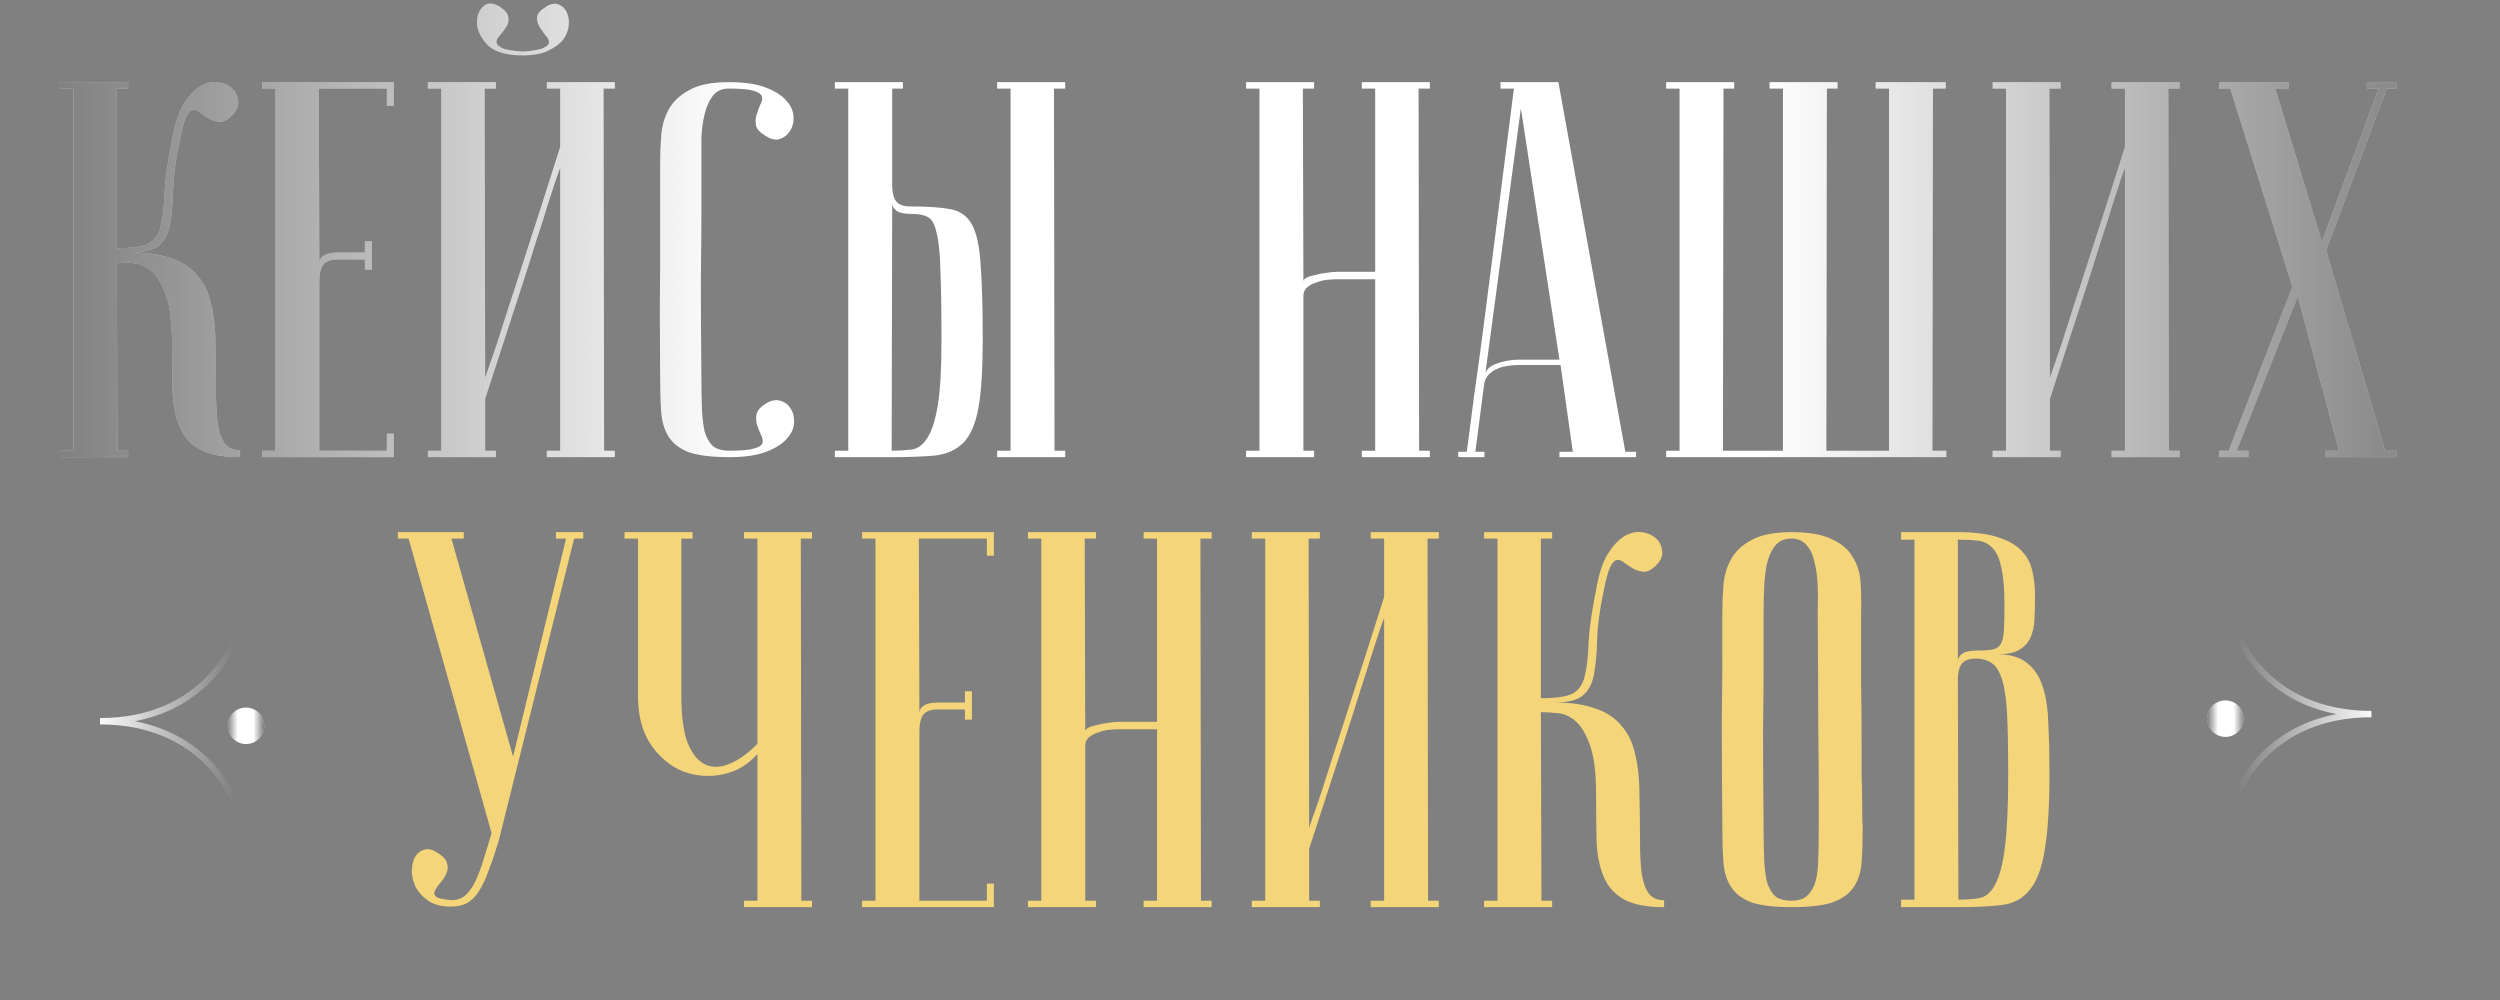 <?xml version="1.0" encoding="UTF-8"?> <svg xmlns="http://www.w3.org/2000/svg" width="350" height="140" viewBox="0 0 350 140" fill="none"><rect x="0" y="0" width="350" height="140" fill="#808080" stroke="none"/> <path d="M24.086 19.6C24.436 17.5 24.961 15.85 25.661 14.65C26.411 13.45 27.186 12.6 27.986 12.1C28.836 11.6 29.661 11.4 30.461 11.5C31.261 11.6 31.911 11.875 32.411 12.325C32.911 12.725 33.211 13.275 33.311 13.975C33.461 14.625 33.261 15.275 32.711 15.925C32.061 16.625 31.461 17 30.911 17.05C30.411 17.05 29.911 16.925 29.411 16.675C28.961 16.425 28.536 16.15 28.136 15.85C27.736 15.5 27.361 15.35 27.011 15.4C26.661 15.45 26.336 15.8 26.036 16.45C25.736 17.1 25.436 18.225 25.136 19.825C24.586 22.375 24.286 24.625 24.236 26.575C24.186 28.525 24.036 30.15 23.786 31.45C23.536 32.75 23.011 33.725 22.211 34.375C21.461 35.025 20.136 35.35 18.236 35.35C20.536 35.35 22.436 35.625 23.936 36.175C25.486 36.675 26.711 37.475 27.611 38.575C28.561 39.625 29.211 40.975 29.561 42.625C29.961 44.225 30.161 46.1 30.161 48.25C30.211 50.65 30.236 52.775 30.236 54.625C30.236 56.475 30.311 58.025 30.461 59.275C30.661 60.475 30.986 61.4 31.436 62.05C31.886 62.7 32.611 63.025 33.611 63.025V64C31.211 64 29.361 63.65 28.061 62.95C26.761 62.25 25.811 61.225 25.211 59.875C24.611 58.525 24.261 56.875 24.161 54.925C24.111 52.975 24.086 50.75 24.086 48.25C24.086 45.25 23.811 42.975 23.261 41.425C22.711 39.825 22.036 38.675 21.236 37.975C20.436 37.275 19.586 36.9 18.686 36.85C17.786 36.75 17.011 36.7 16.361 36.7L16.436 63.1H17.936V64H8.411V63.1H10.286V12.4H8.411V11.5H17.936V12.4H16.361V34.75C18.511 34.75 20.011 34.525 20.861 34.075C21.711 33.575 22.261 32.75 22.511 31.6C22.811 30.4 22.986 28.85 23.036 26.95C23.136 25 23.486 22.55 24.086 19.6ZM55.132 11.5V14.8H54.157V12.4H44.632L44.707 36.925C44.707 36.425 44.907 36.05 45.307 35.8C45.707 35.5 46.432 35.35 47.482 35.35H51.082V33.775H52.057V37.75H51.082V36.325H47.182C46.282 36.325 45.632 36.575 45.232 37.075C44.882 37.575 44.707 38.325 44.707 39.325V63.1H54.157V60.7H55.132V64H36.682V63.1H38.557V12.4H36.682V11.5H55.132ZM73.175 7.225C74.625 7.125 75.6 6.95 76.1 6.7C76.65 6.45 76.9 6.175 76.85 5.875C76.85 5.575 76.675 5.25 76.325 4.9C76.025 4.5 75.75 4.1 75.5 3.7C75.25 3.25 75.15 2.8 75.2 2.35C75.25 1.9 75.675 1.425 76.475 0.925C77.125 0.525 77.7 0.425 78.2 0.625C78.7 0.825 79.075 1.175 79.325 1.675C79.575 2.175 79.675 2.775 79.625 3.475C79.575 4.175 79.325 4.85 78.875 5.5C78.425 6.1 77.725 6.625 76.775 7.075C75.875 7.525 74.675 7.75 73.175 7.75C70.975 7.75 69.375 7.3 68.375 6.4C67.425 5.45 66.9 4.475 66.8 3.475C66.7 2.475 66.95 1.65 67.55 1C68.15 0.35 68.95 0.325 69.95 0.925C70.7 1.425 71.1 1.9 71.15 2.35C71.25 2.8 71.175 3.25 70.925 3.7C70.675 4.1 70.375 4.5 70.025 4.9C69.675 5.25 69.5 5.575 69.5 5.875C69.5 6.175 69.75 6.45 70.25 6.7C70.75 6.95 71.725 7.125 73.175 7.225ZM78.425 23.5C78.425 23.5 78.25 23.975 77.9 24.925C77.6 25.825 77.2 27.05 76.7 28.6C76.25 30.1 75.7 31.825 75.05 33.775C74.45 35.725 73.825 37.7 73.175 39.7C71.625 44.45 69.875 49.825 67.925 55.825V63.1H69.425V64H59.9V63.1H61.775V12.4H59.9V11.5H69.425V12.4H67.85L67.925 52.9C67.925 52.9 68.075 52.45 68.375 51.55C68.725 50.6 69.15 49.375 69.65 47.875C70.15 46.325 70.7 44.6 71.3 42.7C71.95 40.75 72.6 38.75 73.25 36.7C74.8 31.95 76.525 26.575 78.425 20.575V12.4H76.55V11.5H86.075V12.4H84.5L84.575 63.1H86.075V64H76.55V63.1H78.425V23.5ZM102.094 63.1C103.744 63.1 104.894 63 105.544 62.8C106.244 62.6 106.644 62.35 106.744 62.05C106.844 61.7 106.769 61.3 106.519 60.85C106.319 60.4 106.144 59.95 105.994 59.5C105.844 59 105.819 58.5 105.919 58C106.019 57.45 106.494 56.925 107.344 56.425C108.044 56.025 108.694 55.925 109.294 56.125C109.944 56.325 110.419 56.7 110.719 57.25C111.069 57.8 111.219 58.475 111.169 59.275C111.119 60.025 110.769 60.75 110.119 61.45C109.519 62.15 108.569 62.75 107.269 63.25C105.969 63.75 104.244 64 102.094 64C99.694 64 97.819 63.775 96.469 63.325C95.169 62.825 94.219 62.1 93.619 61.15C93.019 60.2 92.669 59.05 92.569 57.7C92.469 56.3 92.419 54.65 92.419 52.75C92.369 46.75 92.369 41.825 92.419 37.975C92.419 34.125 92.419 31.075 92.419 28.825V22.75C92.419 21.55 92.469 20.3 92.569 19C92.669 17.65 93.019 16.425 93.619 15.325C94.219 14.225 95.169 13.325 96.469 12.625C97.769 11.875 99.619 11.5 102.019 11.5C104.169 11.5 105.894 11.75 107.194 12.25C108.494 12.75 109.444 13.35 110.044 14.05C110.694 14.75 111.044 15.5 111.094 16.3C111.144 17.05 110.994 17.7 110.644 18.25C110.344 18.8 109.869 19.2 109.219 19.45C108.619 19.65 107.969 19.525 107.269 19.075C106.419 18.575 105.944 18.075 105.844 17.575C105.744 17.025 105.769 16.525 105.919 16.075C106.069 15.575 106.244 15.1 106.444 14.65C106.694 14.2 106.769 13.825 106.669 13.525C106.569 13.175 106.169 12.9 105.469 12.7C104.819 12.5 103.669 12.4 102.019 12.4C101.019 12.4 100.269 12.75 99.769 13.45C99.269 14.1 98.894 14.95 98.644 16C98.394 17 98.244 18.125 98.194 19.375C98.194 20.575 98.194 21.7 98.194 22.75V29.95C98.194 32.4 98.169 35.525 98.119 39.325C98.119 43.075 98.144 47.55 98.194 52.75C98.194 54.4 98.219 55.875 98.269 57.175C98.319 58.425 98.444 59.5 98.644 60.4C98.894 61.25 99.269 61.925 99.769 62.425C100.319 62.875 101.094 63.1 102.094 63.1ZM139.607 12.4V11.5H149.132V12.4H147.557L147.632 63.1H149.132V64H139.607V63.1H141.482V12.4H139.607ZM116.882 64V63.1H118.757V12.4H116.882V11.5H126.407V12.4H124.907V25.9C124.907 26.9 125.082 27.65 125.432 28.15C125.832 28.65 126.482 28.9 127.382 28.9C129.782 28.9 131.657 29.025 133.007 29.275C134.407 29.525 135.432 30.25 136.082 31.45C136.732 32.65 137.132 34.5 137.282 37C137.482 39.5 137.582 43.025 137.582 47.575C137.582 51.675 137.382 54.85 136.982 57.1C136.582 59.3 135.882 60.925 134.882 61.975C133.882 62.975 132.557 63.575 130.907 63.775C129.257 63.925 127.232 64 124.832 64H116.882ZM124.832 63.1C125.782 63.1 126.682 63.05 127.532 62.95C128.432 62.85 129.182 62.325 129.782 61.375C130.432 60.425 130.932 58.9 131.282 56.8C131.632 54.7 131.807 51.625 131.807 47.575C131.807 43.475 131.757 40.25 131.657 37.9C131.607 35.55 131.432 33.8 131.132 32.65C130.882 31.45 130.482 30.7 129.932 30.4C129.382 30.1 128.632 29.95 127.682 29.95C126.632 29.95 125.907 29.8 125.507 29.5C125.107 29.2 124.907 28.85 124.907 28.45L124.832 63.1ZM192.526 39.1H187.051C186.751 39.1 186.326 39.125 185.776 39.175C185.276 39.225 184.776 39.35 184.276 39.55C183.776 39.7 183.351 39.925 183.001 40.225C182.651 40.525 182.476 40.925 182.476 41.425V63.1H183.976V64H174.451V63.1H176.326V12.4H174.451V11.5H183.976V12.4H182.401L182.476 39.4C182.476 39.2 182.626 39.025 182.926 38.875C183.226 38.725 183.626 38.6 184.126 38.5C184.626 38.35 185.151 38.25 185.701 38.2C186.251 38.1 186.801 38.05 187.351 38.05H192.526V12.4H190.651V11.5H200.176V12.4H198.601L198.676 63.1H200.176V64H190.651V63.1H192.526V39.1ZM218.323 50.35L212.923 15.175L207.898 52.675C207.898 51.925 208.398 51.35 209.398 50.95C210.448 50.55 211.573 50.35 212.773 50.35H218.323ZM218.473 51.1H212.473C212.023 51.1 211.523 51.15 210.973 51.25C210.473 51.3 209.973 51.45 209.473 51.7C209.023 51.9 208.623 52.2 208.273 52.6C207.973 52.95 207.798 53.425 207.748 54.025L206.548 63.25H207.823V64C207.673 64 207.373 64 206.923 64C206.523 64 206.123 64 205.723 64C205.323 64 204.973 64 204.673 64C204.323 64 204.148 63.975 204.148 63.925V63.25H205.348C205.348 63.2 205.448 62.45 205.648 61C205.848 59.5 206.098 57.575 206.398 55.225C206.748 52.825 207.123 50.1 207.523 47.05C207.923 44 208.323 40.9 208.723 37.75C209.673 30.3 210.748 21.85 211.948 12.4H210.073V11.5H218.173L227.548 63.25H229.048V64H218.323V63.25H220.198L218.473 51.1ZM249.614 63.1V12.4H247.739V11.5H257.264V12.4H255.764L255.689 63.1H264.464V12.4H262.589V11.5H272.414V12.4H270.614L270.539 63.1H272.489V64H233.264V63.1H235.139V12.4H233.264V11.5H242.789V12.4H241.289L241.214 63.1H249.614ZM297.492 23.5C297.492 23.5 297.317 23.975 296.967 24.925C296.667 25.825 296.267 27.05 295.767 28.6C295.317 30.1 294.767 31.825 294.117 33.775C293.517 35.725 292.892 37.7 292.242 39.7C290.692 44.45 288.942 49.825 286.992 55.825V63.1H288.492V64H278.967V63.1H280.842V12.4H278.967V11.5H288.492V12.4H286.917L286.992 52.9C286.992 52.9 287.142 52.45 287.442 51.55C287.792 50.6 288.217 49.375 288.717 47.875C289.217 46.325 289.767 44.6 290.367 42.7C291.017 40.75 291.667 38.75 292.317 36.7C293.867 31.95 295.592 26.575 297.492 20.575V12.4H295.617V11.5H305.142V12.4H303.567L303.642 63.1H305.142V64H295.617V63.1H297.492V23.5ZM320.937 40.15L312.237 12.4H310.662V11.5H320.412V12.4H318.537L325.062 33.85L333.012 12.4H331.362V11.5H335.487V12.4H334.137L325.662 35.05L333.912 63.1H335.487V64H325.587V63.1H327.462L321.687 41.5L313.137 63.1H314.787V64H310.662V63.1H312.012L320.937 40.15Z" fill="white"></path> <path d="M24.086 19.6C24.436 17.5 24.961 15.85 25.661 14.65C26.411 13.45 27.186 12.6 27.986 12.1C28.836 11.6 29.661 11.4 30.461 11.5C31.261 11.6 31.911 11.875 32.411 12.325C32.911 12.725 33.211 13.275 33.311 13.975C33.461 14.625 33.261 15.275 32.711 15.925C32.061 16.625 31.461 17 30.911 17.05C30.411 17.05 29.911 16.925 29.411 16.675C28.961 16.425 28.536 16.15 28.136 15.85C27.736 15.5 27.361 15.35 27.011 15.4C26.661 15.45 26.336 15.8 26.036 16.45C25.736 17.1 25.436 18.225 25.136 19.825C24.586 22.375 24.286 24.625 24.236 26.575C24.186 28.525 24.036 30.15 23.786 31.45C23.536 32.75 23.011 33.725 22.211 34.375C21.461 35.025 20.136 35.35 18.236 35.35C20.536 35.35 22.436 35.625 23.936 36.175C25.486 36.675 26.711 37.475 27.611 38.575C28.561 39.625 29.211 40.975 29.561 42.625C29.961 44.225 30.161 46.1 30.161 48.25C30.211 50.65 30.236 52.775 30.236 54.625C30.236 56.475 30.311 58.025 30.461 59.275C30.661 60.475 30.986 61.4 31.436 62.05C31.886 62.7 32.611 63.025 33.611 63.025V64C31.211 64 29.361 63.65 28.061 62.95C26.761 62.25 25.811 61.225 25.211 59.875C24.611 58.525 24.261 56.875 24.161 54.925C24.111 52.975 24.086 50.75 24.086 48.25C24.086 45.25 23.811 42.975 23.261 41.425C22.711 39.825 22.036 38.675 21.236 37.975C20.436 37.275 19.586 36.9 18.686 36.85C17.786 36.75 17.011 36.7 16.361 36.7L16.436 63.1H17.936V64H8.411V63.1H10.286V12.4H8.411V11.5H17.936V12.4H16.361V34.75C18.511 34.75 20.011 34.525 20.861 34.075C21.711 33.575 22.261 32.75 22.511 31.6C22.811 30.4 22.986 28.85 23.036 26.95C23.136 25 23.486 22.55 24.086 19.6ZM55.132 11.5V14.8H54.157V12.4H44.632L44.707 36.925C44.707 36.425 44.907 36.05 45.307 35.8C45.707 35.5 46.432 35.35 47.482 35.35H51.082V33.775H52.057V37.75H51.082V36.325H47.182C46.282 36.325 45.632 36.575 45.232 37.075C44.882 37.575 44.707 38.325 44.707 39.325V63.1H54.157V60.7H55.132V64H36.682V63.1H38.557V12.4H36.682V11.5H55.132ZM73.175 7.225C74.625 7.125 75.6 6.95 76.1 6.7C76.65 6.45 76.9 6.175 76.85 5.875C76.85 5.575 76.675 5.25 76.325 4.9C76.025 4.5 75.75 4.1 75.5 3.7C75.25 3.25 75.15 2.8 75.2 2.35C75.25 1.9 75.675 1.425 76.475 0.925C77.125 0.525 77.7 0.425 78.2 0.625C78.7 0.825 79.075 1.175 79.325 1.675C79.575 2.175 79.675 2.775 79.625 3.475C79.575 4.175 79.325 4.85 78.875 5.5C78.425 6.1 77.725 6.625 76.775 7.075C75.875 7.525 74.675 7.75 73.175 7.75C70.975 7.75 69.375 7.3 68.375 6.4C67.425 5.45 66.9 4.475 66.8 3.475C66.7 2.475 66.95 1.65 67.55 1C68.15 0.35 68.95 0.325 69.95 0.925C70.7 1.425 71.1 1.9 71.15 2.35C71.25 2.8 71.175 3.25 70.925 3.7C70.675 4.1 70.375 4.5 70.025 4.9C69.675 5.25 69.5 5.575 69.5 5.875C69.5 6.175 69.75 6.45 70.25 6.7C70.75 6.95 71.725 7.125 73.175 7.225ZM78.425 23.5C78.425 23.5 78.25 23.975 77.9 24.925C77.6 25.825 77.2 27.05 76.7 28.6C76.25 30.1 75.7 31.825 75.05 33.775C74.45 35.725 73.825 37.7 73.175 39.7C71.625 44.45 69.875 49.825 67.925 55.825V63.1H69.425V64H59.9V63.1H61.775V12.4H59.9V11.5H69.425V12.4H67.85L67.925 52.9C67.925 52.9 68.075 52.45 68.375 51.55C68.725 50.6 69.15 49.375 69.65 47.875C70.15 46.325 70.7 44.6 71.3 42.7C71.95 40.75 72.6 38.75 73.25 36.7C74.8 31.95 76.525 26.575 78.425 20.575V12.4H76.55V11.5H86.075V12.4H84.5L84.575 63.1H86.075V64H76.55V63.1H78.425V23.5ZM102.094 63.1C103.744 63.1 104.894 63 105.544 62.8C106.244 62.6 106.644 62.35 106.744 62.05C106.844 61.7 106.769 61.3 106.519 60.85C106.319 60.4 106.144 59.95 105.994 59.5C105.844 59 105.819 58.5 105.919 58C106.019 57.45 106.494 56.925 107.344 56.425C108.044 56.025 108.694 55.925 109.294 56.125C109.944 56.325 110.419 56.7 110.719 57.25C111.069 57.8 111.219 58.475 111.169 59.275C111.119 60.025 110.769 60.75 110.119 61.45C109.519 62.15 108.569 62.75 107.269 63.25C105.969 63.75 104.244 64 102.094 64C99.694 64 97.819 63.775 96.469 63.325C95.169 62.825 94.219 62.1 93.619 61.15C93.019 60.2 92.669 59.05 92.569 57.7C92.469 56.3 92.419 54.65 92.419 52.75C92.369 46.75 92.369 41.825 92.419 37.975C92.419 34.125 92.419 31.075 92.419 28.825V22.75C92.419 21.55 92.469 20.3 92.569 19C92.669 17.65 93.019 16.425 93.619 15.325C94.219 14.225 95.169 13.325 96.469 12.625C97.769 11.875 99.619 11.5 102.019 11.5C104.169 11.5 105.894 11.75 107.194 12.25C108.494 12.75 109.444 13.35 110.044 14.05C110.694 14.75 111.044 15.5 111.094 16.3C111.144 17.05 110.994 17.7 110.644 18.25C110.344 18.8 109.869 19.2 109.219 19.45C108.619 19.65 107.969 19.525 107.269 19.075C106.419 18.575 105.944 18.075 105.844 17.575C105.744 17.025 105.769 16.525 105.919 16.075C106.069 15.575 106.244 15.1 106.444 14.65C106.694 14.2 106.769 13.825 106.669 13.525C106.569 13.175 106.169 12.9 105.469 12.7C104.819 12.5 103.669 12.4 102.019 12.4C101.019 12.4 100.269 12.75 99.769 13.45C99.269 14.1 98.894 14.95 98.644 16C98.394 17 98.244 18.125 98.194 19.375C98.194 20.575 98.194 21.7 98.194 22.75V29.95C98.194 32.4 98.169 35.525 98.119 39.325C98.119 43.075 98.144 47.55 98.194 52.75C98.194 54.4 98.219 55.875 98.269 57.175C98.319 58.425 98.444 59.5 98.644 60.4C98.894 61.25 99.269 61.925 99.769 62.425C100.319 62.875 101.094 63.1 102.094 63.1ZM139.607 12.4V11.5H149.132V12.4H147.557L147.632 63.1H149.132V64H139.607V63.1H141.482V12.4H139.607ZM116.882 64V63.1H118.757V12.4H116.882V11.5H126.407V12.4H124.907V25.9C124.907 26.9 125.082 27.65 125.432 28.15C125.832 28.65 126.482 28.9 127.382 28.9C129.782 28.9 131.657 29.025 133.007 29.275C134.407 29.525 135.432 30.25 136.082 31.45C136.732 32.65 137.132 34.5 137.282 37C137.482 39.5 137.582 43.025 137.582 47.575C137.582 51.675 137.382 54.85 136.982 57.1C136.582 59.3 135.882 60.925 134.882 61.975C133.882 62.975 132.557 63.575 130.907 63.775C129.257 63.925 127.232 64 124.832 64H116.882ZM124.832 63.1C125.782 63.1 126.682 63.05 127.532 62.95C128.432 62.85 129.182 62.325 129.782 61.375C130.432 60.425 130.932 58.9 131.282 56.8C131.632 54.7 131.807 51.625 131.807 47.575C131.807 43.475 131.757 40.25 131.657 37.9C131.607 35.55 131.432 33.8 131.132 32.65C130.882 31.45 130.482 30.7 129.932 30.4C129.382 30.1 128.632 29.95 127.682 29.95C126.632 29.95 125.907 29.8 125.507 29.5C125.107 29.2 124.907 28.85 124.907 28.45L124.832 63.1ZM192.526 39.1H187.051C186.751 39.1 186.326 39.125 185.776 39.175C185.276 39.225 184.776 39.35 184.276 39.55C183.776 39.7 183.351 39.925 183.001 40.225C182.651 40.525 182.476 40.925 182.476 41.425V63.1H183.976V64H174.451V63.1H176.326V12.4H174.451V11.5H183.976V12.4H182.401L182.476 39.4C182.476 39.2 182.626 39.025 182.926 38.875C183.226 38.725 183.626 38.6 184.126 38.5C184.626 38.35 185.151 38.25 185.701 38.2C186.251 38.1 186.801 38.05 187.351 38.05H192.526V12.4H190.651V11.5H200.176V12.4H198.601L198.676 63.1H200.176V64H190.651V63.1H192.526V39.1ZM218.323 50.35L212.923 15.175L207.898 52.675C207.898 51.925 208.398 51.35 209.398 50.95C210.448 50.55 211.573 50.35 212.773 50.35H218.323ZM218.473 51.1H212.473C212.023 51.1 211.523 51.15 210.973 51.25C210.473 51.3 209.973 51.45 209.473 51.7C209.023 51.9 208.623 52.2 208.273 52.6C207.973 52.95 207.798 53.425 207.748 54.025L206.548 63.25H207.823V64C207.673 64 207.373 64 206.923 64C206.523 64 206.123 64 205.723 64C205.323 64 204.973 64 204.673 64C204.323 64 204.148 63.975 204.148 63.925V63.25H205.348C205.348 63.2 205.448 62.45 205.648 61C205.848 59.5 206.098 57.575 206.398 55.225C206.748 52.825 207.123 50.1 207.523 47.05C207.923 44 208.323 40.9 208.723 37.75C209.673 30.3 210.748 21.85 211.948 12.4H210.073V11.5H218.173L227.548 63.25H229.048V64H218.323V63.25H220.198L218.473 51.1ZM249.614 63.1V12.4H247.739V11.5H257.264V12.4H255.764L255.689 63.1H264.464V12.4H262.589V11.5H272.414V12.4H270.614L270.539 63.1H272.489V64H233.264V63.1H235.139V12.4H233.264V11.5H242.789V12.4H241.289L241.214 63.1H249.614ZM297.492 23.5C297.492 23.5 297.317 23.975 296.967 24.925C296.667 25.825 296.267 27.05 295.767 28.6C295.317 30.1 294.767 31.825 294.117 33.775C293.517 35.725 292.892 37.7 292.242 39.7C290.692 44.45 288.942 49.825 286.992 55.825V63.1H288.492V64H278.967V63.1H280.842V12.4H278.967V11.5H288.492V12.4H286.917L286.992 52.9C286.992 52.9 287.142 52.45 287.442 51.55C287.792 50.6 288.217 49.375 288.717 47.875C289.217 46.325 289.767 44.6 290.367 42.7C291.017 40.75 291.667 38.75 292.317 36.7C293.867 31.95 295.592 26.575 297.492 20.575V12.4H295.617V11.5H305.142V12.4H303.567L303.642 63.1H305.142V64H295.617V63.1H297.492V23.5ZM320.937 40.15L312.237 12.4H310.662V11.5H320.412V12.4H318.537L325.062 33.85L333.012 12.4H331.362V11.5H335.487V12.4H334.137L325.662 35.05L333.912 63.1H335.487V64H325.587V63.1H327.462L321.687 41.5L313.137 63.1H314.787V64H310.662V63.1H312.012L320.937 40.15Z" fill="url(#paint0_linear_4307_1188)" fill-opacity="0.69"></path> <path d="M63.202 126.025C63.952 126.025 64.602 125.8 65.152 125.35C65.702 124.85 66.177 124.175 66.577 123.325C66.977 122.475 67.352 121.475 67.702 120.325C68.052 119.175 68.427 117.95 68.827 116.65L57.202 75.4H55.702V74.5H64.927V75.4H63.202L71.827 105.925L79.252 75.4H77.827V74.5H81.652V75.4H80.377L69.802 117.775C69.352 119.275 68.902 120.6 68.452 121.75C68.052 122.9 67.602 123.875 67.102 124.675C66.652 125.425 66.102 126 65.452 126.4C64.802 126.75 64.027 126.925 63.127 126.925C61.877 126.925 60.852 126.675 60.052 126.175C59.252 125.625 58.652 125 58.252 124.3C57.902 123.6 57.702 122.875 57.652 122.125C57.652 121.325 57.777 120.65 58.027 120.1C58.327 119.55 58.752 119.175 59.302 118.975C59.852 118.775 60.477 118.9 61.177 119.35C62.027 119.85 62.502 120.375 62.602 120.925C62.752 121.425 62.702 121.9 62.452 122.35C62.252 122.8 61.977 123.225 61.627 123.625C61.277 124.025 61.027 124.4 60.877 124.75C60.727 125.05 60.802 125.325 61.102 125.575C61.402 125.775 62.102 125.925 63.202 126.025ZM106.039 105.55C104.739 107.05 103.139 108 101.239 108.4C99.339 108.8 97.489 108.675 95.689 108.025C93.939 107.325 92.439 106.1 91.189 104.35C89.939 102.55 89.314 100.225 89.314 97.375V75.4H87.439V74.5H96.964V75.4H95.389V97.375C95.389 100.275 95.689 102.5 96.289 104.05C96.939 105.6 97.764 106.6 98.764 107.05C99.814 107.5 100.964 107.45 102.214 106.9C103.514 106.35 104.789 105.425 106.039 104.125V75.4H104.164V74.5H113.689V75.4H112.114L112.189 126.1H113.689V127H104.164V126.1H106.039V105.55ZM139.141 74.5V77.8H138.166V75.4H128.641L128.716 99.925C128.716 99.425 128.916 99.05 129.316 98.8C129.716 98.5 130.441 98.35 131.491 98.35H135.091V96.775H136.066V100.75H135.091V99.325H131.191C130.291 99.325 129.641 99.575 129.241 100.075C128.891 100.575 128.716 101.325 128.716 102.325V126.1H138.166V123.7H139.141V127H120.691V126.1H122.566V75.4H120.691V74.5H139.141ZM161.984 102.1H156.509C156.209 102.1 155.784 102.125 155.234 102.175C154.734 102.225 154.234 102.35 153.734 102.55C153.234 102.7 152.809 102.925 152.459 103.225C152.109 103.525 151.934 103.925 151.934 104.425V126.1H153.434V127H143.909V126.1H145.784V75.4H143.909V74.5H153.434V75.4H151.859L151.934 102.4C151.934 102.2 152.084 102.025 152.384 101.875C152.684 101.725 153.084 101.6 153.584 101.5C154.084 101.35 154.609 101.25 155.159 101.2C155.709 101.1 156.259 101.05 156.809 101.05H161.984V75.4H160.109V74.5H169.634V75.4H168.059L168.134 126.1H169.634V127H160.109V126.1H161.984V102.1ZM193.781 86.5C193.781 86.5 193.606 86.975 193.256 87.925C192.956 88.825 192.556 90.05 192.056 91.6C191.606 93.1 191.056 94.825 190.406 96.775C189.806 98.725 189.181 100.7 188.531 102.7C186.981 107.45 185.231 112.825 183.281 118.825V126.1H184.781V127H175.256V126.1H177.131V75.4H175.256V74.5H184.781V75.4H183.206L183.281 115.9C183.281 115.9 183.431 115.45 183.731 114.55C184.081 113.6 184.506 112.375 185.006 110.875C185.506 109.325 186.056 107.6 186.656 105.7C187.306 103.75 187.956 101.75 188.606 99.7C190.156 94.95 191.881 89.575 193.781 83.575V75.4H191.906V74.5H201.431V75.4H199.856L199.931 126.1H201.431V127H191.906V126.1H193.781V86.5ZM223.451 82.6C223.801 80.5 224.326 78.85 225.026 77.65C225.776 76.45 226.551 75.6 227.351 75.1C228.201 74.6 229.026 74.4 229.826 74.5C230.626 74.6 231.276 74.875 231.776 75.325C232.276 75.725 232.576 76.275 232.676 76.975C232.826 77.625 232.626 78.275 232.076 78.925C231.426 79.625 230.826 80 230.276 80.05C229.776 80.05 229.276 79.925 228.776 79.675C228.326 79.425 227.901 79.15 227.501 78.85C227.101 78.5 226.726 78.35 226.376 78.4C226.026 78.45 225.701 78.8 225.401 79.45C225.101 80.1 224.801 81.225 224.501 82.825C223.951 85.375 223.651 87.625 223.601 89.575C223.551 91.525 223.401 93.15 223.151 94.45C222.901 95.75 222.376 96.725 221.576 97.375C220.826 98.025 219.501 98.35 217.601 98.35C219.901 98.35 221.801 98.625 223.301 99.175C224.851 99.675 226.076 100.475 226.976 101.575C227.926 102.625 228.576 103.975 228.926 105.625C229.326 107.225 229.526 109.1 229.526 111.25C229.576 113.65 229.601 115.775 229.601 117.625C229.601 119.475 229.676 121.025 229.826 122.275C230.026 123.475 230.351 124.4 230.801 125.05C231.251 125.7 231.976 126.025 232.976 126.025V127C230.576 127 228.726 126.65 227.426 125.95C226.126 125.25 225.176 124.225 224.576 122.875C223.976 121.525 223.626 119.875 223.526 117.925C223.476 115.975 223.451 113.75 223.451 111.25C223.451 108.25 223.176 105.975 222.626 104.425C222.076 102.825 221.401 101.675 220.601 100.975C219.801 100.275 218.951 99.9 218.051 99.85C217.151 99.75 216.376 99.7 215.726 99.7L215.801 126.1H217.301V127H207.776V126.1H209.651V75.4H207.776V74.5H217.301V75.4H215.726V97.75C217.876 97.75 219.376 97.525 220.226 97.075C221.076 96.575 221.626 95.75 221.876 94.6C222.176 93.4 222.351 91.85 222.401 89.95C222.501 88 222.851 85.55 223.451 82.6ZM241.127 115.75C241.077 109.75 241.052 104.825 241.052 100.975C241.102 97.125 241.127 94.075 241.127 91.825V85.75C241.127 84.55 241.177 83.3 241.277 82C241.377 80.65 241.727 79.425 242.327 78.325C242.927 77.225 243.877 76.325 245.177 75.625C246.527 74.875 248.402 74.5 250.802 74.5C253.252 74.5 255.127 74.825 256.427 75.475C257.777 76.075 258.752 76.9 259.352 77.95C260.002 78.95 260.377 80.125 260.477 81.475C260.577 82.825 260.602 84.25 260.552 85.75C260.552 89.55 260.552 92.9 260.552 95.8C260.602 98.65 260.627 101.15 260.627 103.3C260.627 105.4 260.627 107.175 260.627 108.625C260.677 110.075 260.702 111.25 260.702 112.15C260.702 114.3 260.727 115.5 260.777 115.75C260.777 117.65 260.727 119.3 260.627 120.7C260.527 122.1 260.152 123.275 259.502 124.225C258.902 125.125 257.927 125.825 256.577 126.325C255.227 126.775 253.302 127 250.802 127C248.402 127 246.527 126.775 245.177 126.325C243.877 125.825 242.927 125.1 242.327 124.15C241.727 123.2 241.377 122.05 241.277 120.7C241.177 119.3 241.127 117.65 241.127 115.75ZM246.902 115.75C246.902 117.4 246.927 118.875 246.977 120.175C247.027 121.425 247.152 122.5 247.352 123.4C247.602 124.25 247.977 124.925 248.477 125.425C249.027 125.875 249.802 126.1 250.802 126.1C251.752 126.1 252.477 125.875 252.977 125.425C253.527 124.925 253.927 124.25 254.177 123.4C254.427 122.5 254.552 121.425 254.552 120.175C254.602 118.875 254.627 117.4 254.627 115.75V110.65C254.627 108.55 254.602 105.55 254.552 101.65C254.552 97.7 254.527 92.4 254.477 85.75C254.527 84.45 254.527 83.2 254.477 82C254.427 80.75 254.277 79.65 254.027 78.7C253.827 77.7 253.452 76.9 252.902 76.3C252.402 75.7 251.702 75.4 250.802 75.4C249.802 75.4 249.027 75.75 248.477 76.45C247.977 77.1 247.602 77.95 247.352 79C247.152 80 247.027 81.125 246.977 82.375C246.927 83.575 246.902 84.7 246.902 85.75V92.95C246.902 95.4 246.877 98.525 246.827 102.325C246.827 106.075 246.852 110.55 246.902 115.75ZM274.175 125.95C275.325 125.95 276.325 125.875 277.175 125.725C278.075 125.525 278.8 124.875 279.35 123.775C279.95 122.675 280.4 120.925 280.7 118.525C281 116.125 281.15 112.7 281.15 108.25C281.15 104.9 281.1 102.2 281 100.15C280.9 98.05 280.675 96.425 280.325 95.275C279.975 94.075 279.5 93.275 278.9 92.875C278.3 92.425 277.525 92.2 276.575 92.2C275.675 92.2 275.025 92.45 274.625 92.95C274.275 93.45 274.1 94.2 274.1 95.2L274.175 125.95ZM266.15 74.5H274.1C276.5 74.5 278.4 74.75 279.8 75.25C281.25 75.7 282.35 76.35 283.1 77.2C283.85 78 284.325 78.925 284.525 79.975C284.775 81.025 284.9 82.1 284.9 83.2C284.9 84.5 284.875 85.675 284.825 86.725C284.775 87.725 284.575 88.6 284.225 89.35C283.875 90.05 283.35 90.6 282.65 91C281.95 91.4 280.95 91.6 279.65 91.6C281.45 91.6 282.85 92.025 283.85 92.875C284.85 93.675 285.575 94.8 286.025 96.25C286.475 97.7 286.725 99.45 286.775 101.5C286.875 103.55 286.925 105.8 286.925 108.25C286.925 112.9 286.7 116.5 286.25 119.05C285.85 121.55 285.15 123.4 284.15 124.6C283.2 125.8 281.9 126.5 280.25 126.7C278.65 126.9 276.625 127 274.175 127H266.15V125.95H268.025V75.55H266.15V74.5ZM274.1 92.575C274.1 92.175 274.3 91.825 274.7 91.525C275.1 91.225 275.825 91.075 276.875 91.075C277.775 91.075 278.475 91.025 278.975 90.925C279.475 90.825 279.85 90.575 280.1 90.175C280.35 89.725 280.5 89.075 280.55 88.225C280.6 87.375 280.625 86.2 280.625 84.7C280.625 82.4 280.475 80.65 280.175 79.45C279.925 78.2 279.525 77.3 278.975 76.75C278.425 76.15 277.75 75.8 276.95 75.7C276.15 75.6 275.2 75.55 274.1 75.55V92.575Z" fill="#F5D57A"></path> <circle cx="2.556" cy="2.556" r="2.556" transform="matrix(-1 0 0 1 36.999 99.056)" fill="white"></circle> <circle cx="2.556" cy="2.556" r="2.556" transform="matrix(-1 0 0 1 36.999 99.056)" fill="url(#paint1_linear_4307_1188)" fill-opacity="0.69"></circle> <path d="M34.445 85C33.627 90.324 28.393 100.972 14 100.972C28.393 100.972 33.627 111.621 34.445 116.945" stroke="url(#paint2_linear_4307_1188)" stroke-width="0.889"></path> <circle cx="311.556" cy="100.611" r="2.556" fill="white"></circle> <circle cx="311.556" cy="100.611" r="2.556" fill="url(#paint3_linear_4307_1188)" fill-opacity="0.69"></circle> <path d="M311.555 84C312.372 89.324 317.606 99.972 331.999 99.972C317.606 99.972 312.372 110.621 311.555 115.945" stroke="url(#paint4_linear_4307_1188)" stroke-width="0.889"></path> <defs> <linearGradient id="paint0_linear_4307_1188" x1="350" y1="78.4" x2="-1.34969e-06" y2="78.4" gradientUnits="userSpaceOnUse"> <stop stop-color="#383838"></stop> <stop offset="0.294" stop-color="#383838" stop-opacity="0"></stop> <stop offset="0.705" stop-color="#383838" stop-opacity="0"></stop> <stop offset="1" stop-color="#383838"></stop> </linearGradient> <linearGradient id="paint1_linear_4307_1188" x1="5.295" y1="2.083" x2="-0.059" y2="2.083" gradientUnits="userSpaceOnUse"> <stop stop-color="#383838"></stop> <stop offset="0.294" stop-color="#383838" stop-opacity="0"></stop> <stop offset="0.705" stop-color="#383838" stop-opacity="0"></stop> <stop offset="1" stop-color="#383838"></stop> </linearGradient> <linearGradient id="paint2_linear_4307_1188" x1="13.182" y1="101.813" x2="32.809" y2="101.813" gradientUnits="userSpaceOnUse"> <stop stop-color="white"></stop> <stop offset="1" stop-color="white" stop-opacity="0"></stop> </linearGradient> <linearGradient id="paint3_linear_4307_1188" x1="314.295" y1="100.138" x2="308.941" y2="100.138" gradientUnits="userSpaceOnUse"> <stop stop-color="#383838"></stop> <stop offset="0.294" stop-color="#383838" stop-opacity="0"></stop> <stop offset="0.705" stop-color="#383838" stop-opacity="0"></stop> <stop offset="1" stop-color="#383838"></stop> </linearGradient> <linearGradient id="paint4_linear_4307_1188" x1="332.817" y1="100.813" x2="313.19" y2="100.813" gradientUnits="userSpaceOnUse"> <stop stop-color="white"></stop> <stop offset="1" stop-color="white" stop-opacity="0"></stop> </linearGradient> </defs> </svg> 